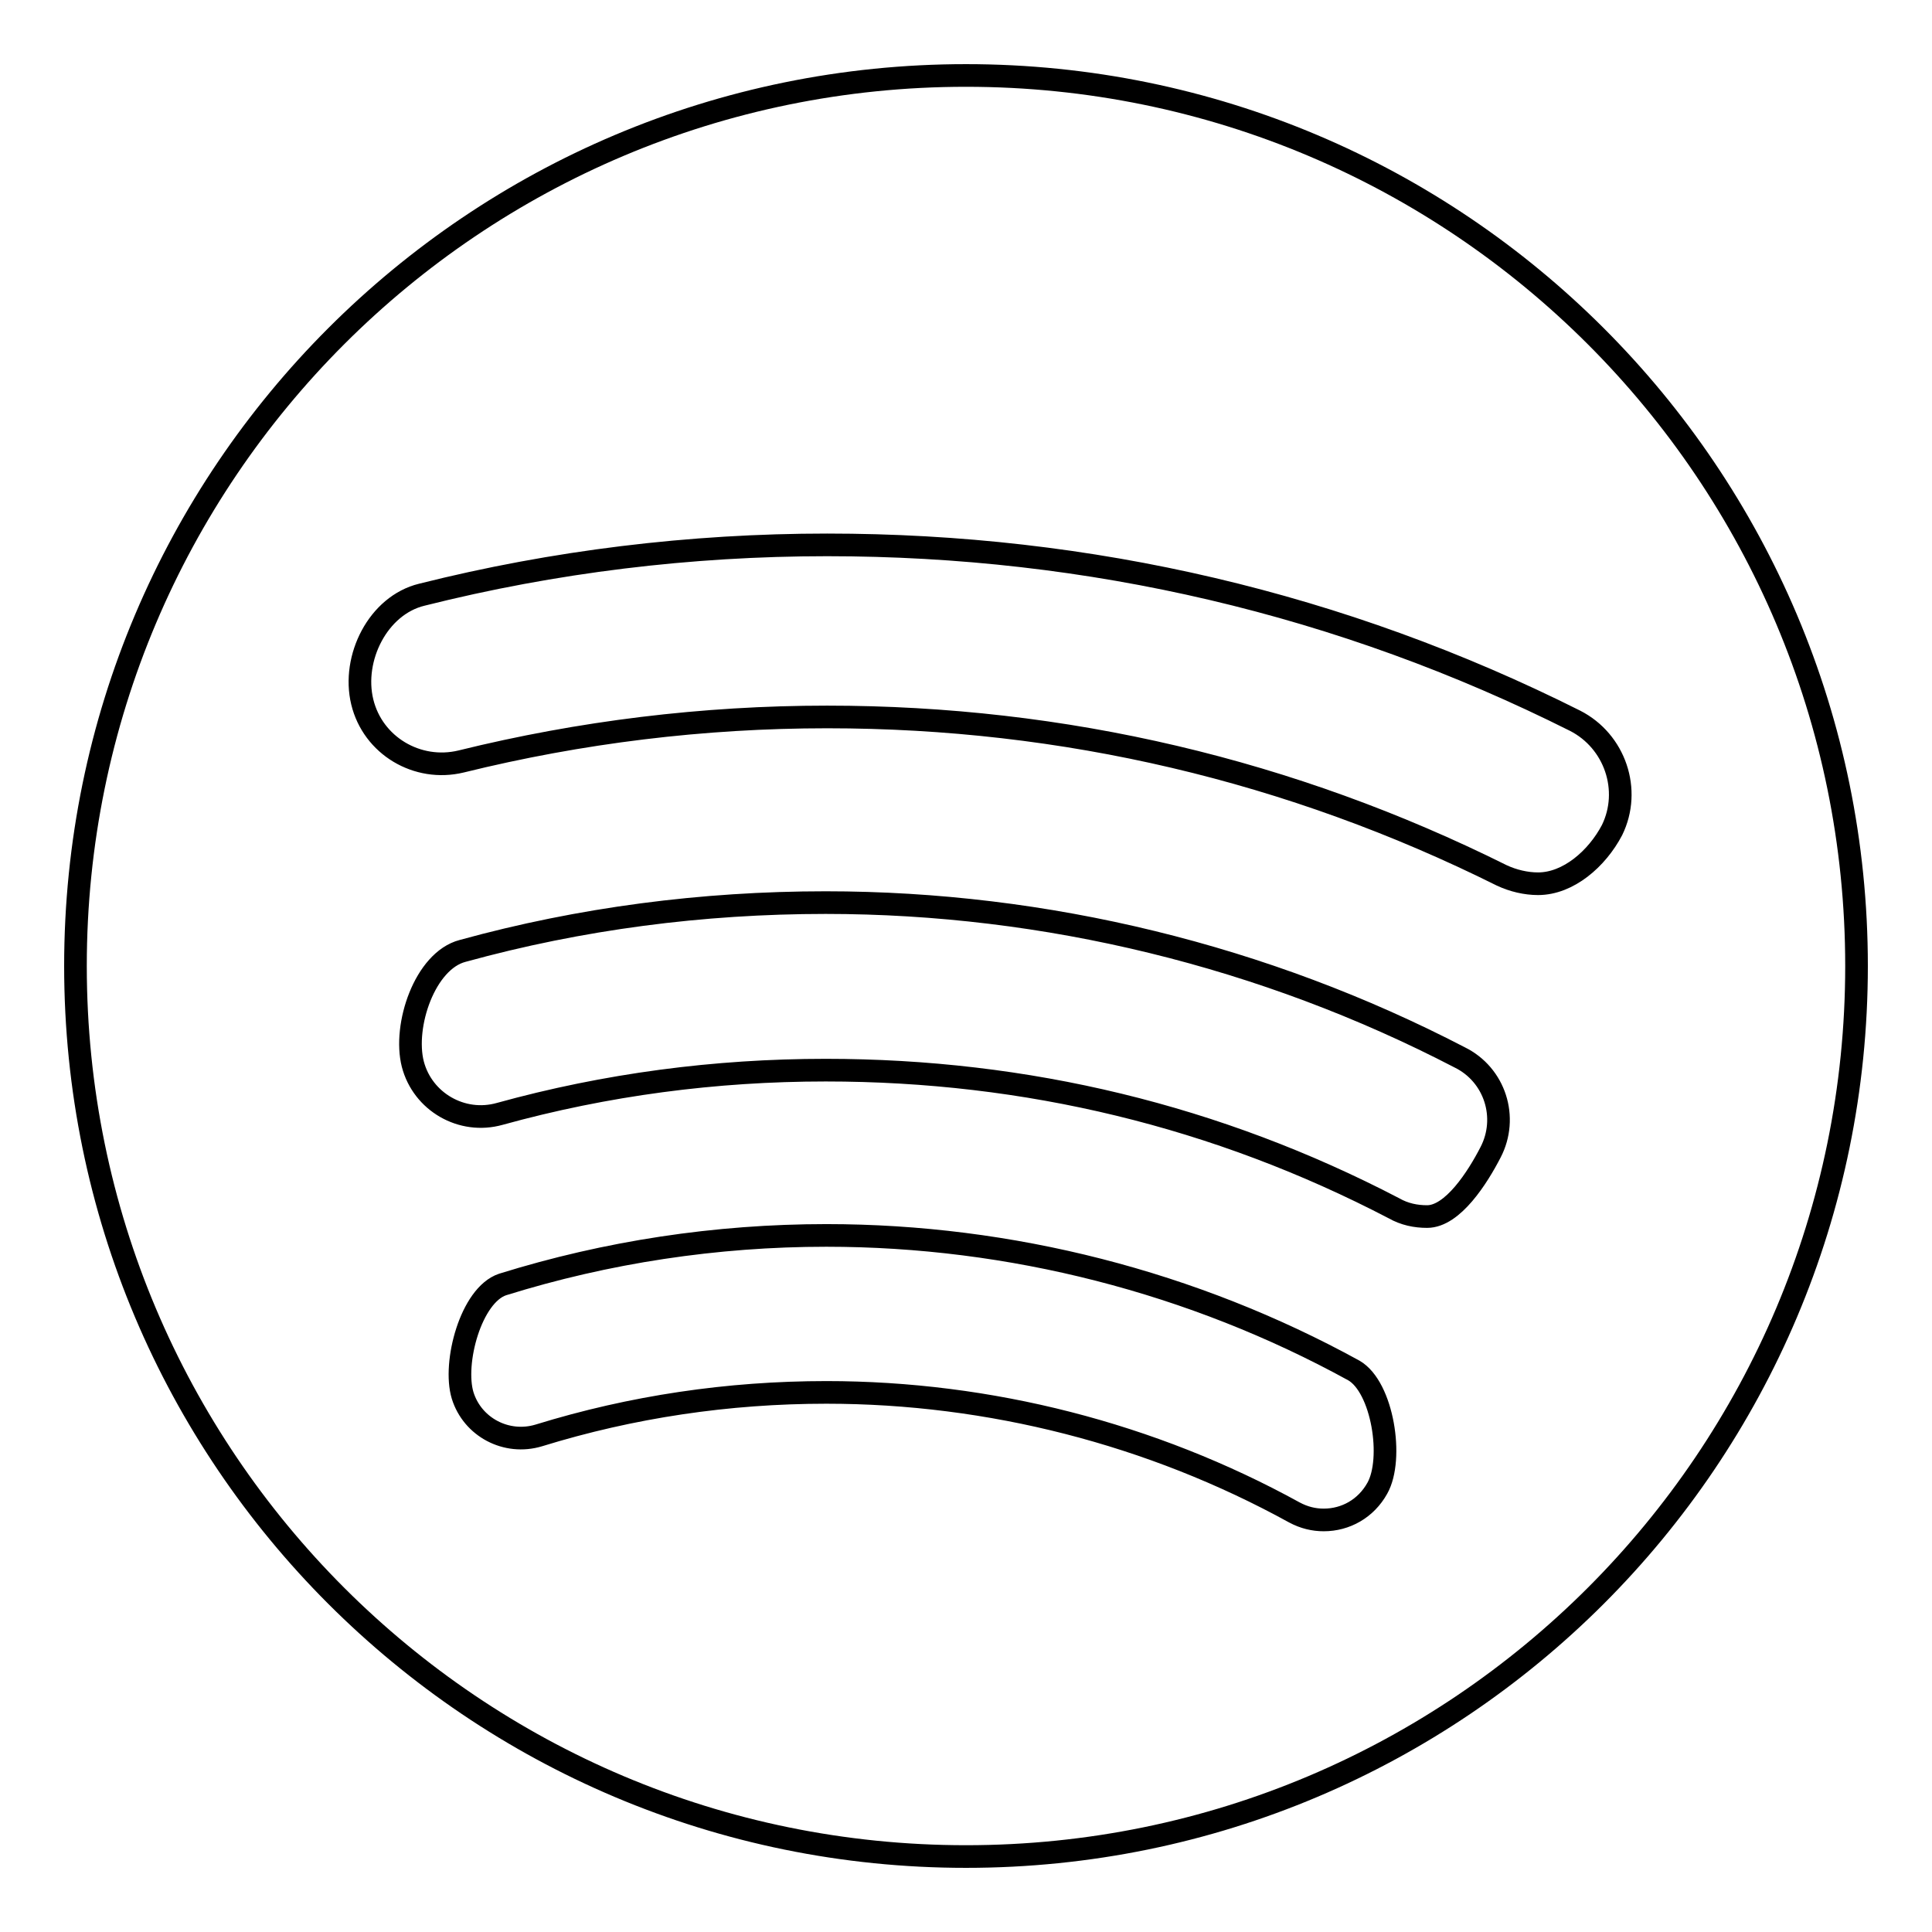 <?xml version="1.0" encoding="utf-8"?>
<!-- Svg Vector Icons : http://www.onlinewebfonts.com/icon -->
<!DOCTYPE svg PUBLIC "-//W3C//DTD SVG 1.1//EN" "http://www.w3.org/Graphics/SVG/1.1/DTD/svg11.dtd">
<svg version="1.1" xmlns="http://www.w3.org/2000/svg" xmlns:xlink="http://www.w3.org/1999/xlink" x="0px" y="0px" viewBox="0 0 256 256" enable-background="new 0 0 256 256" xml:space="preserve">
<g><g><g><g><g><path stroke-width="3" fill-opacity="0" stroke="#000000"  d="M128,10C62.8,10,10,62.8,10,128c0,65.2,52.8,118,118,118c65.2,0,118-52.8,118-118C246,62.8,193.2,10,128,10z M182.5,197.2c-1.5,2.7-4.2,4.2-7.1,4.2c-1.3,0-2.6-0.3-3.9-1c-18.9-10.4-40.4-15.9-62-15.9c-13,0-25.8,1.9-38.1,5.7c-4.3,1.3-8.8-1.1-10.1-5.3c-1.3-4.3,1.1-13.3,5.3-14.7c13.8-4.3,28.3-6.5,42.9-6.5c24.4,0,48.6,6.2,69.9,17.9C183.2,183.8,184.7,193.3,182.5,197.2z M197.5,152.7c-1.7,3.3-5,8.5-8.4,8.5c-1.5,0-3-0.3-4.4-1.1c-23.4-12.2-48.7-18.3-75.3-18.3c-14.6,0-29.1,1.9-43.2,5.8C61.2,149,56,146,54.7,141c-1.3-5.1,1.6-13.7,6.6-15c15.6-4.3,31.8-6.4,48.1-6.4c29.2,0,58.2,7.1,84,20.5C198.1,142.4,199.9,148.1,197.5,152.7z M203.8,117.1c-1.6,0-3.3-0.4-4.8-1.1c-27.9-13.9-58-21-89.4-21c-16.4,0-32.7,2-48.5,5.9c-5.8,1.4-11.7-2.1-13.1-7.9c-1.4-5.8,2.1-12.8,7.9-14.2c17.5-4.4,35.6-6.6,53.7-6.6c34.8,0,68.2,7.8,99.1,23.3c5.3,2.7,7.5,9.2,4.9,14.5C211.6,113.8,207.8,117.1,203.8,117.1z"/></g></g></g><g></g><g></g><g></g><g></g><g></g><g></g><g></g><g></g><g></g><g></g><g></g><g></g><g></g><g></g><g></g></g></g>
</svg>
